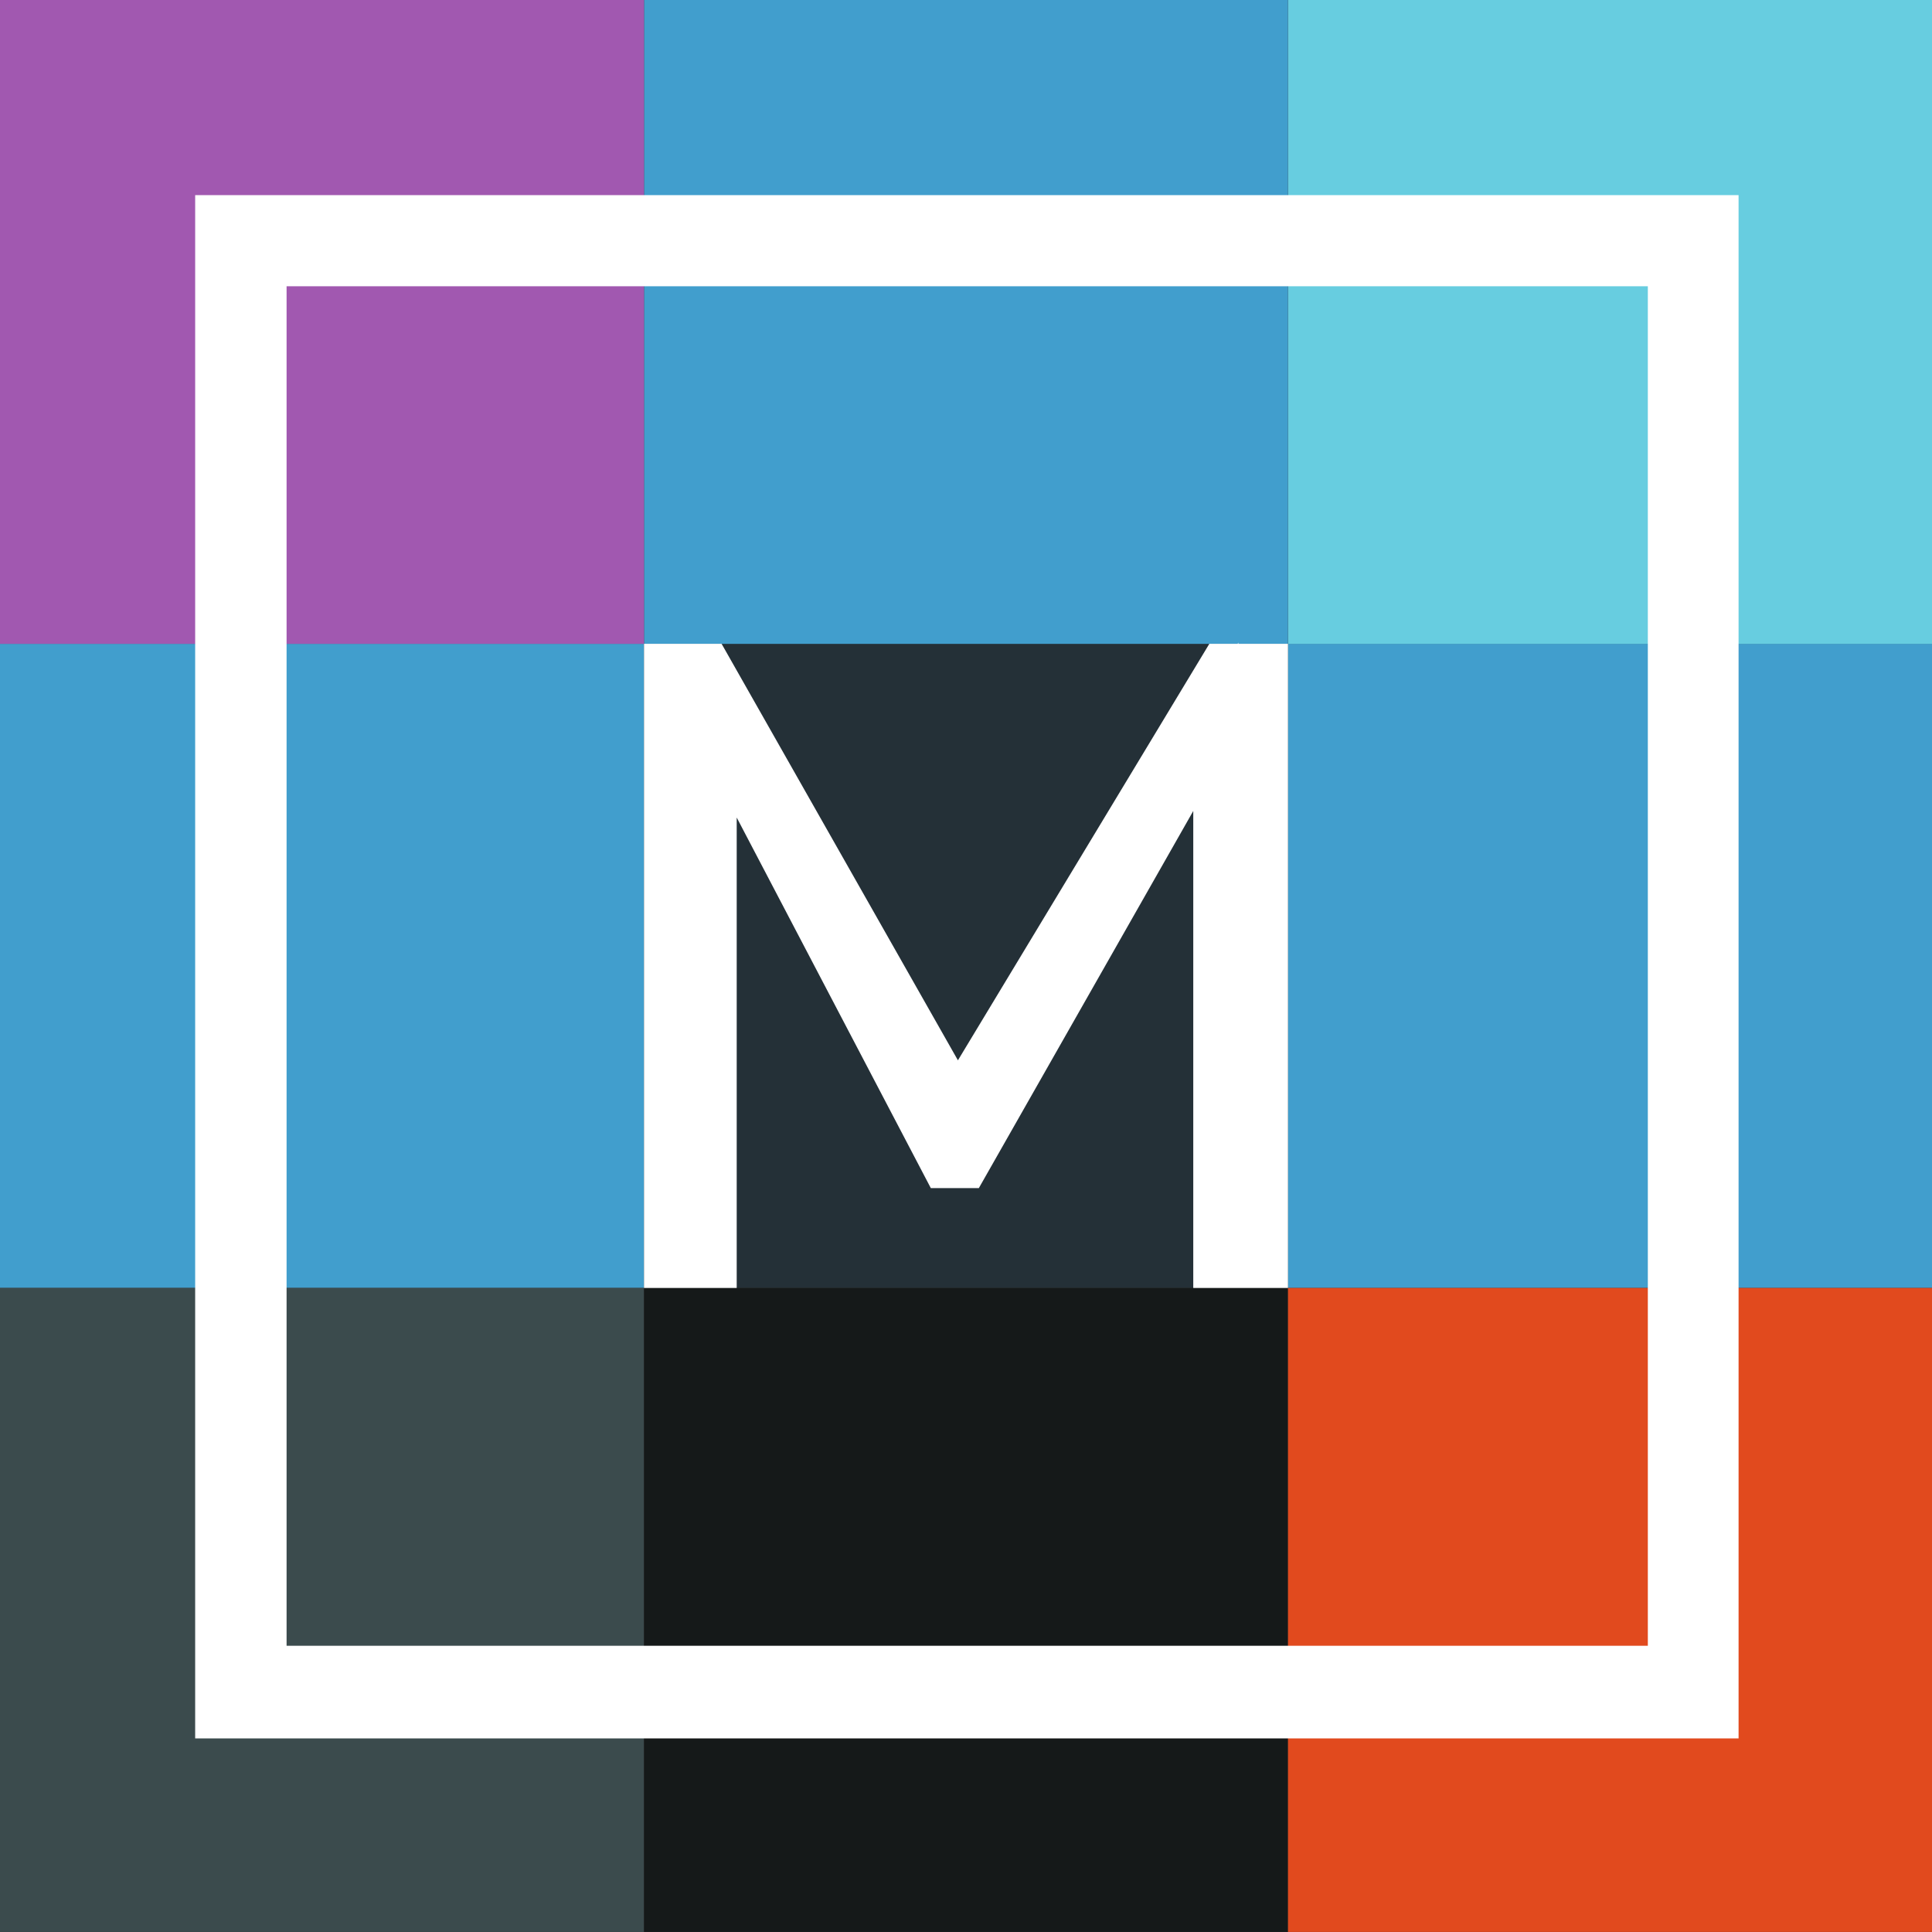 <svg width="60" height="60" viewBox="0 0 60 60" fill="none" xmlns="http://www.w3.org/2000/svg">
<rect x="0" y="0" width="60" height="60" fill="#333333" stroke="none"/>
<g clip-path="url(#clip0_712_556)">
<path d="M20 39.998H40V19.994H20V39.998Z" fill="#243037"/>
<path d="M40 39.998H60V19.994H40V39.998Z" fill="#419ECD"/>
<path d="M0 39.998H20V19.994H0V39.998Z" fill="#419ECD"/>
<path d="M40 19.996H60V-0.001H40V19.996Z" fill="#67CDE0"/>
<path d="M20 19.996H40V-0.001H20V19.996Z" fill="#419ECD"/>
<path d="M0 19.996H20V-0.001H0V19.996Z" fill="#A158B0"/>
<path d="M0 59.998H20V39.999H0V59.998Z" fill="#3B4B4D"/>
<path d="M20 59.998H40V39.999H20V59.998Z" fill="#151919"/>
<path d="M40 59.998H60V39.999H40V59.998Z" fill="#E14A1E"/>
<path d="M21.904 20.919H20.922V39.074H21.995V21.635L29.473 36.01H29.908L38.005 21.684V39.074H39.079V20.919H38.088L29.713 34.815L21.904 20.919Z" fill="white"/>
<path fill-rule="evenodd" clip-rule="evenodd" d="M20.467 39.527H22.449V23.492L29.196 36.463H30.173L37.55 23.411V39.527H39.533V20.463H38.459V19.955L38.172 20.463H37.83L29.726 33.91L22.17 20.463H20.467V39.527ZM38.459 21.372H38.624V38.618H38.459V21.372ZM21.755 21.581L21.54 21.634V38.618H21.376V21.372H21.638L21.755 21.581Z" fill="white"/>
<path fill-rule="evenodd" clip-rule="evenodd" d="M8.055 53.691H53.694V8.056H8.055V53.691ZM8.737 53.01V8.737H53.012V53.01H8.737Z" fill="white"/>
<path d="M51.175 8.89H8.9V51.111H51.175V8.89ZM53.993 6.06V53.988H6.061V6.06H53.993Z" fill="white"/>
<path d="M20 39.998H22.879V25.389L28.907 36.897H30.399L37.058 25.185V39.998H40V19.994H37.557L29.749 32.929L22.41 19.994H20V39.998Z" fill="white"/>
</g>
<defs>
<clipPath id="clip0_712_556">
<rect width="60" height="60" fill="white"/>
</clipPath>
</defs>
</svg>
